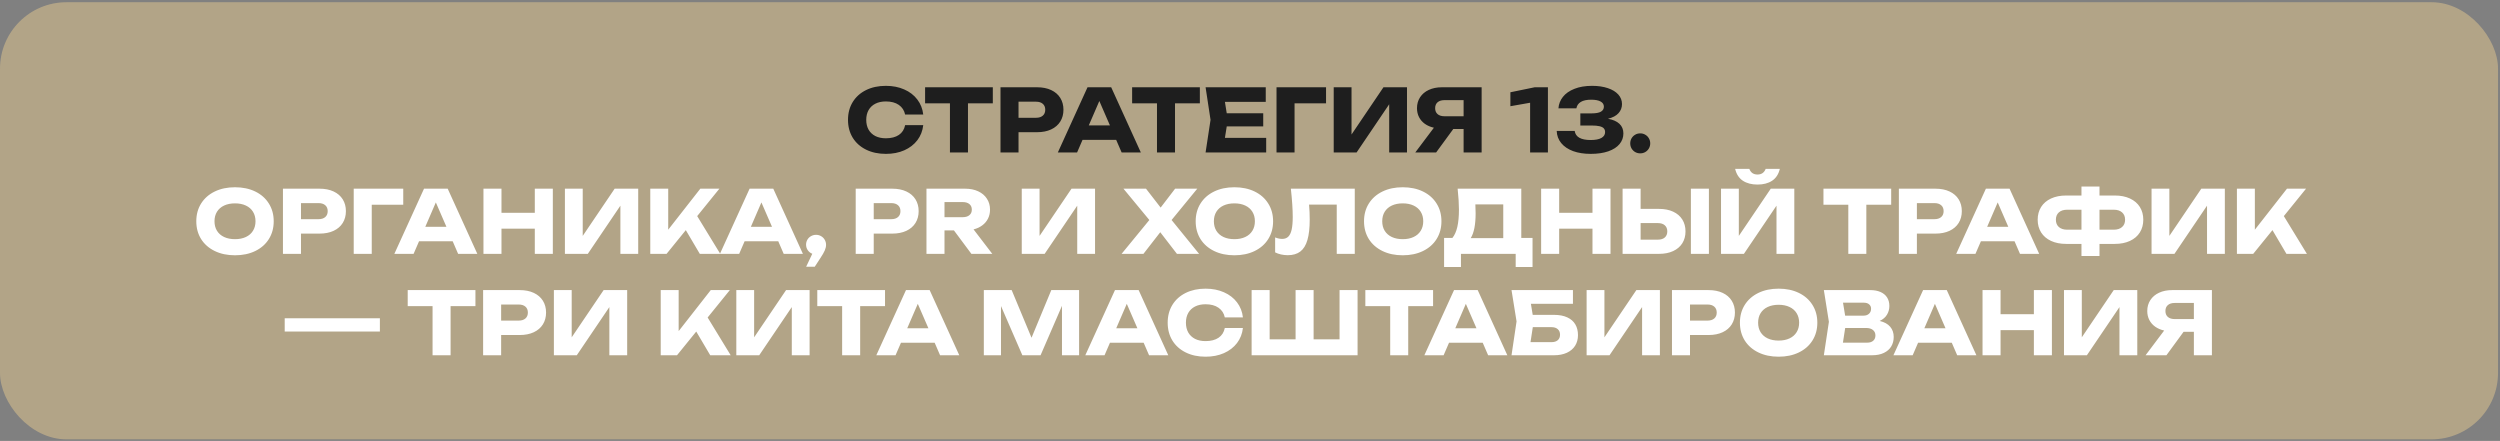 <?xml version="1.0" encoding="UTF-8"?> <svg xmlns="http://www.w3.org/2000/svg" width="567" height="100" viewBox="0 0 567 100" fill="none"><rect x="0" y="0" width="567" height="100" fill="#808080" stroke="none"/><rect y="0.506" width="566.554" height="99.136" rx="15.068" fill="#B2A487"></rect><path d="M209.391 28.386C209.247 29.68 208.8 30.82 208.051 31.805C207.303 32.784 206.314 33.546 205.086 34.091C203.857 34.63 202.468 34.899 200.918 34.899C199.216 34.899 197.715 34.577 196.415 33.933C195.114 33.289 194.106 32.386 193.39 31.224C192.68 30.054 192.326 28.708 192.326 27.184C192.326 25.66 192.68 24.317 193.39 23.154C194.106 21.985 195.114 21.078 196.415 20.434C197.715 19.791 199.216 19.469 200.918 19.469C202.468 19.469 203.857 19.741 205.086 20.287C206.314 20.825 207.303 21.587 208.051 22.573C208.8 23.551 209.247 24.688 209.391 25.982H205.283C205.086 25.049 204.609 24.32 203.854 23.794C203.099 23.269 202.116 23.006 200.908 23.006C199.995 23.006 199.203 23.177 198.533 23.518C197.87 23.854 197.357 24.336 196.996 24.967C196.641 25.591 196.464 26.33 196.464 27.184C196.464 28.038 196.641 28.78 196.996 29.411C197.357 30.035 197.87 30.517 198.533 30.859C199.203 31.194 199.995 31.362 200.908 31.362C202.13 31.362 203.115 31.109 203.864 30.603C204.619 30.091 205.092 29.352 205.283 28.386H209.391ZM209.811 19.794H225.172V23.43H219.536V34.574H215.447V23.43H209.811V19.794ZM235.21 19.794C236.438 19.794 237.502 20.004 238.402 20.425C239.302 20.845 239.992 21.439 240.471 22.208C240.951 22.977 241.19 23.87 241.19 24.888C241.19 25.906 240.951 26.8 240.471 27.568C239.992 28.337 239.302 28.931 238.402 29.352C237.502 29.772 236.438 29.982 235.21 29.982H231.002V34.574H226.913V19.794H235.21ZM234.973 26.711C235.63 26.711 236.142 26.55 236.51 26.228C236.878 25.906 237.062 25.46 237.062 24.888C237.062 24.317 236.878 23.87 236.51 23.548C236.142 23.226 235.63 23.065 234.973 23.065H231.002V26.711H234.973ZM258.739 34.574H254.384L253.152 31.726H245.516L244.285 34.574H239.92L246.649 19.794H252.019L258.739 34.574ZM249.329 22.908L246.935 28.445H251.734L249.329 22.908ZM256.767 19.794H272.128V23.43H266.492V34.574H262.403V23.43H256.767V19.794ZM278.225 28.672L277.811 31.263H287.171V34.574H273.426L274.549 27.184L273.426 19.794H287.073V23.105H277.811L278.225 25.696H286.501V28.672H278.225ZM289.515 19.794H300.748V23.44H293.604V34.574H289.515V19.794ZM306.526 30.504L313.768 19.794H319.108V34.574H315.068V23.647L307.678 34.574H302.486V19.794H306.526V30.504ZM336.034 19.794V34.574H331.945V29.253H329.61L325.718 34.574H320.988L325.206 28.967C324.424 28.79 323.744 28.498 323.166 28.09C322.588 27.677 322.145 27.168 321.836 26.563C321.527 25.959 321.373 25.282 321.373 24.533C321.373 23.601 321.606 22.776 322.072 22.06C322.545 21.338 323.209 20.779 324.063 20.385C324.917 19.991 325.899 19.794 327.009 19.794H336.034ZM331.945 26.366V22.711H327.6C326.936 22.711 326.417 22.872 326.043 23.193C325.675 23.515 325.491 23.962 325.491 24.533C325.491 25.111 325.675 25.561 326.043 25.883C326.417 26.205 326.936 26.366 327.6 26.366H331.945ZM342.556 20.927L348.064 19.794H351.069V34.574H347.029V23.302L342.556 24.09V20.927ZM364.686 26.938C365.816 27.135 366.68 27.512 367.278 28.071C367.882 28.629 368.184 29.361 368.184 30.268C368.184 31.174 367.892 31.979 367.307 32.682C366.729 33.378 365.882 33.923 364.765 34.318C363.649 34.705 362.318 34.899 360.775 34.899C359.251 34.899 357.914 34.689 356.765 34.268C355.622 33.841 354.728 33.237 354.085 32.455C353.441 31.667 353.099 30.747 353.06 29.696H357.139C357.336 31.069 358.548 31.756 360.775 31.756C361.826 31.756 362.63 31.601 363.189 31.293C363.754 30.977 364.036 30.534 364.036 29.962C364.036 29.621 363.941 29.342 363.75 29.125C363.567 28.908 363.248 28.744 362.795 28.632C362.348 28.521 361.734 28.465 360.952 28.465H358.42V25.716H360.952C361.944 25.716 362.66 25.584 363.1 25.322C363.54 25.059 363.76 24.681 363.76 24.189C363.76 23.683 363.514 23.295 363.021 23.026C362.535 22.75 361.819 22.612 360.873 22.612C359.868 22.612 359.087 22.78 358.528 23.115C357.97 23.45 357.635 23.936 357.523 24.573H353.454C353.52 23.62 353.855 22.757 354.459 21.982C355.07 21.206 355.94 20.596 357.07 20.149C358.2 19.695 359.54 19.469 361.09 19.469C362.443 19.469 363.632 19.643 364.657 19.991C365.682 20.333 366.473 20.816 367.032 21.439C367.59 22.064 367.869 22.786 367.869 23.607C367.869 24.395 367.606 25.082 367.081 25.666C366.555 26.251 365.757 26.675 364.686 26.938ZM372.005 34.781C371.584 34.781 371.2 34.682 370.852 34.485C370.51 34.281 370.238 34.009 370.034 33.667C369.837 33.319 369.738 32.935 369.738 32.514C369.738 32.094 369.837 31.713 370.034 31.372C370.238 31.023 370.51 30.751 370.852 30.554C371.2 30.35 371.584 30.248 372.005 30.248C372.425 30.248 372.806 30.35 373.148 30.554C373.496 30.751 373.768 31.023 373.965 31.372C374.169 31.713 374.271 32.094 374.271 32.514C374.271 32.935 374.169 33.319 373.965 33.667C373.768 34.009 373.496 34.281 373.148 34.485C372.806 34.682 372.425 34.781 372.005 34.781Z" fill="#1E1E1E"></path><path d="M53.299 57.899C51.565 57.899 50.034 57.577 48.707 56.933C47.38 56.289 46.349 55.386 45.613 54.224C44.884 53.054 44.52 51.708 44.52 50.184C44.52 48.66 44.884 47.317 45.613 46.154C46.349 44.985 47.38 44.078 48.707 43.434C50.034 42.791 51.565 42.469 53.299 42.469C55.033 42.469 56.563 42.791 57.89 43.434C59.217 44.078 60.245 44.985 60.974 46.154C61.71 47.317 62.078 48.66 62.078 50.184C62.078 51.708 61.71 53.054 60.974 54.224C60.245 55.386 59.217 56.289 57.89 56.933C56.563 57.577 55.033 57.899 53.299 57.899ZM53.299 54.243C54.245 54.243 55.066 54.079 55.762 53.751C56.465 53.422 57.004 52.953 57.378 52.342C57.759 51.731 57.949 51.012 57.949 50.184C57.949 49.356 57.759 48.637 57.378 48.026C57.004 47.415 56.465 46.946 55.762 46.617C55.066 46.289 54.245 46.124 53.299 46.124C52.353 46.124 51.528 46.289 50.826 46.617C50.129 46.946 49.591 47.415 49.21 48.026C48.835 48.637 48.648 49.356 48.648 50.184C48.648 51.012 48.835 51.731 49.21 52.342C49.591 52.953 50.129 53.422 50.826 53.751C51.528 54.079 52.353 54.243 53.299 54.243ZM72.47 42.794C73.698 42.794 74.762 43.004 75.662 43.425C76.562 43.845 77.252 44.44 77.731 45.208C78.211 45.977 78.451 46.87 78.451 47.888C78.451 48.906 78.211 49.8 77.731 50.568C77.252 51.337 76.562 51.931 75.662 52.352C74.762 52.772 73.698 52.982 72.47 52.982H68.263V57.574H64.173V42.794H72.47ZM72.233 49.711C72.89 49.711 73.403 49.55 73.77 49.228C74.138 48.906 74.322 48.46 74.322 47.888C74.322 47.317 74.138 46.87 73.77 46.548C73.403 46.226 72.89 46.065 72.233 46.065H68.263V49.711H72.233ZM80.223 42.794H91.456V46.44H84.312V57.574H80.223V42.794ZM108.258 57.574H103.903L102.671 54.726H95.035L93.803 57.574H89.439L96.168 42.794H101.538L108.258 57.574ZM98.848 45.908L96.454 51.445H101.252L98.848 45.908ZM121.294 48.263V42.794H125.383V57.574H121.294V51.869H113.737V57.574H109.648V42.794H113.737V48.263H121.294ZM132.162 53.504L139.404 42.794H144.745V57.574H140.705V46.647L133.315 57.574H128.122V42.794H132.162V53.504ZM158.124 49.011L163.356 57.574H158.715L155.542 52.194L151.177 57.574H147.482V42.794H151.552V52.095L158.833 42.794H163.159L158.124 49.011ZM182.098 57.574H177.743L176.512 54.726H168.876L167.644 57.574H163.279L170.009 42.794H175.379L182.098 57.574ZM172.689 45.908L170.294 51.445H175.093L172.689 45.908ZM185.085 53.258C185.505 53.258 185.886 53.36 186.228 53.563C186.576 53.761 186.848 54.033 187.045 54.381C187.249 54.73 187.351 55.114 187.351 55.534C187.351 55.928 187.252 56.352 187.055 56.805C186.865 57.252 186.536 57.823 186.07 58.52L184.789 60.49H182.838L184.227 57.554C183.8 57.383 183.459 57.114 183.203 56.746C182.946 56.372 182.818 55.951 182.818 55.485C182.818 55.078 182.917 54.703 183.114 54.362C183.318 54.02 183.594 53.751 183.942 53.554C184.29 53.357 184.671 53.258 185.085 53.258ZM202.369 42.794C203.597 42.794 204.662 43.004 205.562 43.425C206.461 43.845 207.151 44.44 207.631 45.208C208.11 45.977 208.35 46.87 208.35 47.888C208.35 48.906 208.11 49.8 207.631 50.568C207.151 51.337 206.461 51.931 205.562 52.352C204.662 52.772 203.597 52.982 202.369 52.982H198.162V57.574H194.073V42.794H202.369ZM202.133 49.711C202.789 49.711 203.302 49.55 203.67 49.228C204.038 48.906 204.221 48.46 204.221 47.888C204.221 47.317 204.038 46.87 203.67 46.548C203.302 46.226 202.789 46.065 202.133 46.065H198.162V49.711H202.133ZM220.311 57.574L216.35 52.253H214.212V57.574H210.123V42.794H218.902C220.018 42.794 221 42.991 221.848 43.385C222.702 43.779 223.362 44.338 223.828 45.06C224.301 45.776 224.538 46.604 224.538 47.543C224.538 48.285 224.387 48.962 224.084 49.573C223.782 50.177 223.349 50.69 222.784 51.11C222.225 51.531 221.565 51.836 220.803 52.026L225.05 57.574H220.311ZM214.212 45.829V49.258H218.34C218.984 49.258 219.49 49.107 219.857 48.804C220.225 48.502 220.409 48.082 220.409 47.543C220.409 47.005 220.225 46.584 219.857 46.282C219.496 45.98 218.99 45.829 218.34 45.829H214.212ZM235.774 53.504L243.016 42.794H248.356V57.574H244.316V46.647L236.927 57.574H231.734V42.794H235.774V53.504ZM265.717 49.898L271.954 57.574H266.929L263.146 52.667L259.332 57.574H254.376L260.672 49.898L254.8 42.794H259.914L263.234 47.08L266.515 42.794H271.54L265.717 49.898ZM279.959 57.899C278.224 57.899 276.694 57.577 275.367 56.933C274.04 56.289 273.009 55.386 272.273 54.224C271.544 53.054 271.18 51.708 271.18 50.184C271.18 48.66 271.544 47.317 272.273 46.154C273.009 44.985 274.04 44.078 275.367 43.434C276.694 42.791 278.224 42.469 279.959 42.469C281.693 42.469 283.223 42.791 284.55 43.434C285.877 44.078 286.905 44.985 287.634 46.154C288.37 47.317 288.738 48.66 288.738 50.184C288.738 51.708 288.37 53.054 287.634 54.224C286.905 55.386 285.877 56.289 284.55 56.933C283.223 57.577 281.693 57.899 279.959 57.899ZM279.959 54.243C280.905 54.243 281.726 54.079 282.422 53.751C283.125 53.422 283.663 52.953 284.038 52.342C284.419 51.731 284.609 51.012 284.609 50.184C284.609 49.356 284.419 48.637 284.038 48.026C283.663 47.415 283.125 46.946 282.422 46.617C281.726 46.289 280.905 46.124 279.959 46.124C279.013 46.124 278.188 46.289 277.485 46.617C276.789 46.946 276.251 47.415 275.87 48.026C275.495 48.637 275.308 49.356 275.308 50.184C275.308 51.012 275.495 51.731 275.87 52.342C276.251 52.953 276.789 53.422 277.485 53.751C278.188 54.079 279.013 54.243 279.959 54.243ZM307.262 42.794V57.574H303.173V46.41H296.896C296.995 47.52 297.044 48.65 297.044 49.8C297.044 51.705 296.87 53.248 296.522 54.431C296.18 55.613 295.645 56.483 294.916 57.042C294.187 57.6 293.234 57.879 292.058 57.879C291.546 57.879 291.04 57.823 290.541 57.712C290.048 57.6 289.602 57.442 289.201 57.239V53.849C289.772 54.073 290.304 54.184 290.797 54.184C291.369 54.184 291.828 54.017 292.176 53.682C292.525 53.34 292.781 52.808 292.945 52.086C293.109 51.356 293.191 50.401 293.191 49.218C293.191 47.504 293.05 45.362 292.768 42.794H307.262ZM318.139 57.899C316.405 57.899 314.875 57.577 313.548 56.933C312.221 56.289 311.19 55.386 310.454 54.224C309.725 53.054 309.36 51.708 309.36 50.184C309.36 48.66 309.725 47.317 310.454 46.154C311.19 44.985 312.221 44.078 313.548 43.434C314.875 42.791 316.405 42.469 318.139 42.469C319.874 42.469 321.404 42.791 322.731 43.434C324.058 44.078 325.086 44.985 325.815 46.154C326.551 47.317 326.919 48.66 326.919 50.184C326.919 51.708 326.551 53.054 325.815 54.224C325.086 55.386 324.058 56.289 322.731 56.933C321.404 57.577 319.874 57.899 318.139 57.899ZM318.139 54.243C319.085 54.243 319.906 54.079 320.603 53.751C321.306 53.422 321.844 52.953 322.219 52.342C322.6 51.731 322.79 51.012 322.79 50.184C322.79 49.356 322.6 48.637 322.219 48.026C321.844 47.415 321.306 46.946 320.603 46.617C319.906 46.289 319.085 46.124 318.139 46.124C317.194 46.124 316.369 46.289 315.666 46.617C314.97 46.946 314.431 47.415 314.05 48.026C313.676 48.637 313.489 49.356 313.489 50.184C313.489 51.012 313.676 51.731 314.05 52.342C314.431 52.953 314.97 53.422 315.666 53.751C316.369 54.079 317.194 54.243 318.139 54.243ZM345.028 53.968H347.58V60.549H343.757V57.574H331.342V60.549H327.519V53.968H329.401C329.906 53.35 330.281 52.513 330.524 51.455C330.767 50.391 330.888 49.08 330.888 47.524C330.888 46.256 330.79 44.679 330.593 42.794H345.028V53.968ZM340.939 54.007V46.361H334.613C334.652 46.926 334.672 47.593 334.672 48.361C334.672 50.949 334.301 52.831 333.559 54.007H340.939ZM361.175 48.263V42.794H365.264V57.574H361.175V51.869H353.618V57.574H349.529V42.794H353.618V48.263H361.175ZM376.27 47.376C377.505 47.376 378.572 47.586 379.472 48.006C380.379 48.427 381.072 49.021 381.551 49.79C382.031 50.558 382.271 51.455 382.271 52.48C382.271 53.504 382.031 54.401 381.551 55.17C381.072 55.931 380.379 56.523 379.472 56.943C378.572 57.364 377.505 57.574 376.27 57.574H368.003V42.794H372.092V47.376H376.27ZM376.024 54.352C376.687 54.352 377.206 54.188 377.58 53.859C377.955 53.524 378.142 53.064 378.142 52.48C378.142 51.895 377.955 51.435 377.58 51.1C377.206 50.765 376.687 50.598 376.024 50.598H372.092V54.352H376.024ZM383.492 57.574V42.794H387.581V57.574H383.492ZM394.366 53.504L401.608 42.794H406.949V57.574H402.909V46.647L395.519 57.574H390.327V42.794H394.366V53.504ZM396.751 38.301C397.066 39.155 397.684 39.582 398.603 39.582C399.51 39.582 400.127 39.155 400.456 38.301H403.668C403.379 39.51 402.794 40.406 401.914 40.991C401.04 41.569 399.937 41.858 398.603 41.858C397.27 41.858 396.163 41.569 395.283 40.991C394.403 40.406 393.818 39.51 393.529 38.301H396.751ZM413.56 42.794H428.921V46.43H423.285V57.574H419.196V46.43H413.56V42.794ZM438.959 42.794C440.187 42.794 441.252 43.004 442.152 43.425C443.051 43.845 443.741 44.44 444.221 45.208C444.7 45.977 444.94 46.87 444.94 47.888C444.94 48.906 444.7 49.8 444.221 50.568C443.741 51.337 443.051 51.931 442.152 52.352C441.252 52.772 440.187 52.982 438.959 52.982H434.752V57.574H430.663V42.794H438.959ZM438.723 49.711C439.38 49.711 439.892 49.55 440.26 49.228C440.628 48.906 440.812 48.46 440.812 47.888C440.812 47.317 440.628 46.87 440.26 46.548C439.892 46.226 439.38 46.065 438.723 46.065H434.752V49.711H438.723ZM462.489 57.574H458.134L456.902 54.726H449.266L448.034 57.574H443.669L450.399 42.794H455.769L462.489 57.574ZM453.079 45.908L450.685 51.445H455.483L453.079 45.908ZM479.635 44.341C480.955 44.341 482.101 44.568 483.073 45.021C484.052 45.474 484.801 46.115 485.32 46.942C485.839 47.77 486.098 48.732 486.098 49.829C486.098 50.926 485.839 51.889 485.32 52.716C484.801 53.544 484.052 54.184 483.073 54.638C482.101 55.091 480.955 55.317 479.635 55.317H476.166V58.066H472.077V55.317H468.619C467.299 55.317 466.149 55.091 465.17 54.638C464.198 54.184 463.449 53.544 462.924 52.716C462.405 51.889 462.145 50.926 462.145 49.829C462.145 48.732 462.405 47.77 462.924 46.942C463.449 46.115 464.198 45.474 465.17 45.021C466.149 44.568 467.299 44.341 468.619 44.341H472.077V42.301H476.166V44.341H479.635ZM472.077 52.095V47.563H468.846C468.044 47.563 467.414 47.763 466.954 48.164C466.501 48.565 466.274 49.12 466.274 49.829C466.274 50.539 466.501 51.094 466.954 51.494C467.414 51.895 468.044 52.095 468.846 52.095H472.077ZM479.398 52.095C480.2 52.095 480.827 51.895 481.28 51.494C481.74 51.094 481.97 50.539 481.97 49.829C481.97 49.12 481.74 48.565 481.28 48.164C480.827 47.763 480.2 47.563 479.398 47.563H476.166V52.095H479.398ZM492.012 53.504L499.254 42.794H504.595V57.574H500.555V46.647L493.165 57.574H487.972V42.794H492.012V53.504ZM517.974 49.011L523.206 57.574H518.565L515.392 52.194L511.027 57.574H507.332V42.794H511.402V52.095L518.683 42.794H523.009L517.974 49.011ZM86.158 72.179V75.194H64.57V72.179H86.158ZM92.468 65.794H107.829V69.43H102.193V80.574H98.104V69.43H92.468V65.794ZM117.867 65.794C119.096 65.794 120.16 66.004 121.06 66.425C121.959 66.845 122.649 67.439 123.129 68.208C123.608 68.977 123.848 69.87 123.848 70.888C123.848 71.906 123.608 72.8 123.129 73.568C122.649 74.337 121.959 74.931 121.06 75.352C120.16 75.772 119.096 75.982 117.867 75.982H113.66V80.574H109.571V65.794H117.867ZM117.631 72.711C118.288 72.711 118.8 72.55 119.168 72.228C119.536 71.906 119.72 71.46 119.72 70.888C119.72 70.317 119.536 69.87 119.168 69.548C118.8 69.226 118.288 69.065 117.631 69.065H113.66V72.711H117.631ZM129.66 76.504L136.902 65.794H142.243V80.574H138.203V69.647L130.813 80.574H125.621V65.794H129.66V76.504ZM160.491 72.011L165.723 80.574H161.082L157.909 75.194L153.544 80.574H149.849V65.794H153.919V75.095L161.2 65.794H165.526L160.491 72.011ZM171.036 76.504L178.278 65.794H183.618V80.574H179.578V69.647L172.189 80.574H166.996V65.794H171.036V76.504ZM185.361 65.794H200.722V69.43H195.086V80.574H190.997V69.43H185.361V65.794ZM217.566 80.574H213.211L211.979 77.726H204.343L203.111 80.574H198.746L205.476 65.794H210.846L217.566 80.574ZM208.156 68.908L205.762 74.445H210.56L208.156 68.908ZM233.95 76.603L238.434 65.794H244.74V80.574H240.857V69.361L236 80.574H231.871L227.024 69.41V80.574H223.132V65.794H229.448L233.95 76.603ZM264.965 80.574H260.61L259.378 77.726H251.742L250.51 80.574H246.145L252.875 65.794H258.245L264.965 80.574ZM255.555 68.908L253.161 74.445H257.959L255.555 68.908ZM281.894 74.386C281.75 75.68 281.303 76.82 280.554 77.805C279.806 78.784 278.817 79.546 277.589 80.091C276.36 80.63 274.971 80.899 273.421 80.899C271.719 80.899 270.219 80.577 268.918 79.933C267.617 79.29 266.609 78.386 265.893 77.224C265.184 76.054 264.829 74.708 264.829 73.184C264.829 71.66 265.184 70.317 265.893 69.154C266.609 67.985 267.617 67.078 268.918 66.434C270.219 65.791 271.719 65.469 273.421 65.469C274.971 65.469 276.36 65.742 277.589 66.287C278.817 66.825 279.806 67.587 280.554 68.573C281.303 69.551 281.75 70.688 281.894 71.982H277.786C277.589 71.049 277.112 70.32 276.357 69.794C275.602 69.269 274.62 69.006 273.411 69.006C272.498 69.006 271.706 69.177 271.036 69.519C270.373 69.853 269.861 70.336 269.499 70.967C269.145 71.591 268.967 72.33 268.967 73.184C268.967 74.038 269.145 74.78 269.499 75.411C269.861 76.035 270.373 76.517 271.036 76.859C271.706 77.194 272.498 77.362 273.411 77.362C274.633 77.362 275.618 77.109 276.367 76.603C277.122 76.091 277.595 75.352 277.786 74.386H281.894ZM303.81 76.958V65.794H307.899V80.574H283.867V65.794H287.956V76.958H293.838V65.794H297.927V76.958H303.81ZM309.66 65.794H325.021V69.43H319.385V80.574H315.296V69.43H309.66V65.794ZM341.865 80.574H337.51L336.278 77.726H328.642L327.411 80.574H323.046L329.775 65.794H335.145L341.865 80.574ZM332.455 68.908L330.061 74.445H334.86L332.455 68.908ZM352.428 71.41C353.637 71.41 354.648 71.601 355.463 71.982C356.277 72.356 356.885 72.888 357.286 73.578C357.686 74.261 357.887 75.069 357.887 76.002C357.887 76.921 357.67 77.726 357.237 78.416C356.803 79.099 356.176 79.631 355.355 80.012C354.533 80.386 353.558 80.574 352.428 80.574H342.812L343.955 72.898L342.812 65.794H356.744V68.898H347.206L347.62 71.41H352.428ZM351.896 77.598C352.494 77.598 352.964 77.45 353.305 77.155C353.647 76.853 353.817 76.435 353.817 75.903C353.817 75.371 353.643 74.954 353.295 74.652C352.954 74.35 352.484 74.199 351.886 74.199H347.64L347.117 77.598H351.896ZM363.883 76.504L371.125 65.794H376.466V80.574H372.426V69.647L365.036 80.574H359.844V65.794H363.883V76.504ZM387.5 65.794C388.728 65.794 389.792 66.004 390.692 66.425C391.592 66.845 392.282 67.439 392.761 68.208C393.241 68.977 393.481 69.87 393.481 70.888C393.481 71.906 393.241 72.8 392.761 73.568C392.282 74.337 391.592 74.931 390.692 75.352C389.792 75.772 388.728 75.982 387.5 75.982H383.292V80.574H379.203V65.794H387.5ZM387.263 72.711C387.92 72.711 388.433 72.55 388.8 72.228C389.168 71.906 389.352 71.46 389.352 70.888C389.352 70.317 389.168 69.87 388.8 69.548C388.433 69.226 387.92 69.065 387.263 69.065H383.292V72.711H387.263ZM403.392 80.899C401.658 80.899 400.127 80.577 398.8 79.933C397.473 79.29 396.442 78.386 395.706 77.224C394.977 76.054 394.613 74.708 394.613 73.184C394.613 71.66 394.977 70.317 395.706 69.154C396.442 67.985 397.473 67.078 398.8 66.434C400.127 65.791 401.658 65.469 403.392 65.469C405.126 65.469 406.657 65.791 407.983 66.434C409.31 67.078 410.338 67.985 411.067 69.154C411.803 70.317 412.171 71.66 412.171 73.184C412.171 74.708 411.803 76.054 411.067 77.224C410.338 78.386 409.31 79.29 407.983 79.933C406.657 80.577 405.126 80.899 403.392 80.899ZM403.392 77.243C404.338 77.243 405.159 77.079 405.855 76.751C406.558 76.422 407.097 75.953 407.471 75.342C407.852 74.731 408.043 74.012 408.043 73.184C408.043 72.356 407.852 71.637 407.471 71.026C407.097 70.415 406.558 69.945 405.855 69.617C405.159 69.289 404.338 69.124 403.392 69.124C402.446 69.124 401.622 69.289 400.919 69.617C400.222 69.945 399.684 70.415 399.303 71.026C398.928 71.637 398.741 72.356 398.741 73.184C398.741 74.012 398.928 74.731 399.303 75.342C399.684 75.953 400.222 76.422 400.919 76.751C401.622 77.079 402.446 77.243 403.392 77.243ZM426.311 72.79C427.369 73.039 428.164 73.48 428.696 74.11C429.228 74.734 429.494 75.503 429.494 76.416C429.494 77.23 429.307 77.95 428.932 78.573C428.558 79.198 427.999 79.687 427.257 80.042C426.521 80.396 425.622 80.574 424.557 80.574H413.65L414.793 72.987L413.65 65.794H424.173C425.08 65.794 425.858 65.939 426.508 66.228C427.159 66.517 427.655 66.93 427.996 67.469C428.338 68.008 428.508 68.648 428.508 69.391C428.508 70.113 428.328 70.773 427.967 71.371C427.612 71.969 427.06 72.442 426.311 72.79ZM424.36 70.021C424.36 69.614 424.216 69.285 423.927 69.036C423.644 68.78 423.25 68.651 422.744 68.651H417.995L418.478 71.588H422.666C423.165 71.588 423.572 71.447 423.887 71.164C424.203 70.875 424.36 70.494 424.36 70.021ZM423.474 77.716C424.058 77.716 424.515 77.572 424.843 77.283C425.178 76.994 425.346 76.593 425.346 76.081C425.346 75.562 425.162 75.151 424.794 74.849C424.426 74.54 423.901 74.386 423.217 74.386H418.488L417.976 77.716H423.474ZM448.248 80.574H443.893L442.661 77.726H435.025L433.793 80.574H429.428L436.158 65.794H441.528L448.248 80.574ZM438.838 68.908L436.444 74.445H441.242L438.838 68.908ZM461.284 71.263V65.794H465.373V80.574H461.284V74.869H453.727V80.574H449.638V65.794H453.727V71.263H461.284ZM472.152 76.504L479.394 65.794H484.735V80.574H480.695V69.647L473.305 80.574H468.112V65.794H472.152V76.504ZM501.661 65.794V80.574H497.572V75.253H495.236L491.344 80.574H486.615L490.832 74.967C490.05 74.79 489.37 74.498 488.792 74.09C488.214 73.677 487.771 73.168 487.462 72.563C487.154 71.959 486.999 71.282 486.999 70.533C486.999 69.601 487.232 68.776 487.699 68.06C488.172 67.338 488.835 66.779 489.689 66.385C490.543 65.991 491.525 65.794 492.635 65.794H501.661ZM497.572 72.366V68.711H493.226C492.563 68.711 492.044 68.871 491.67 69.193C491.302 69.515 491.118 69.962 491.118 70.533C491.118 71.112 491.302 71.561 491.67 71.883C492.044 72.205 492.563 72.366 493.226 72.366H497.572Z" fill="white"></path></svg> 